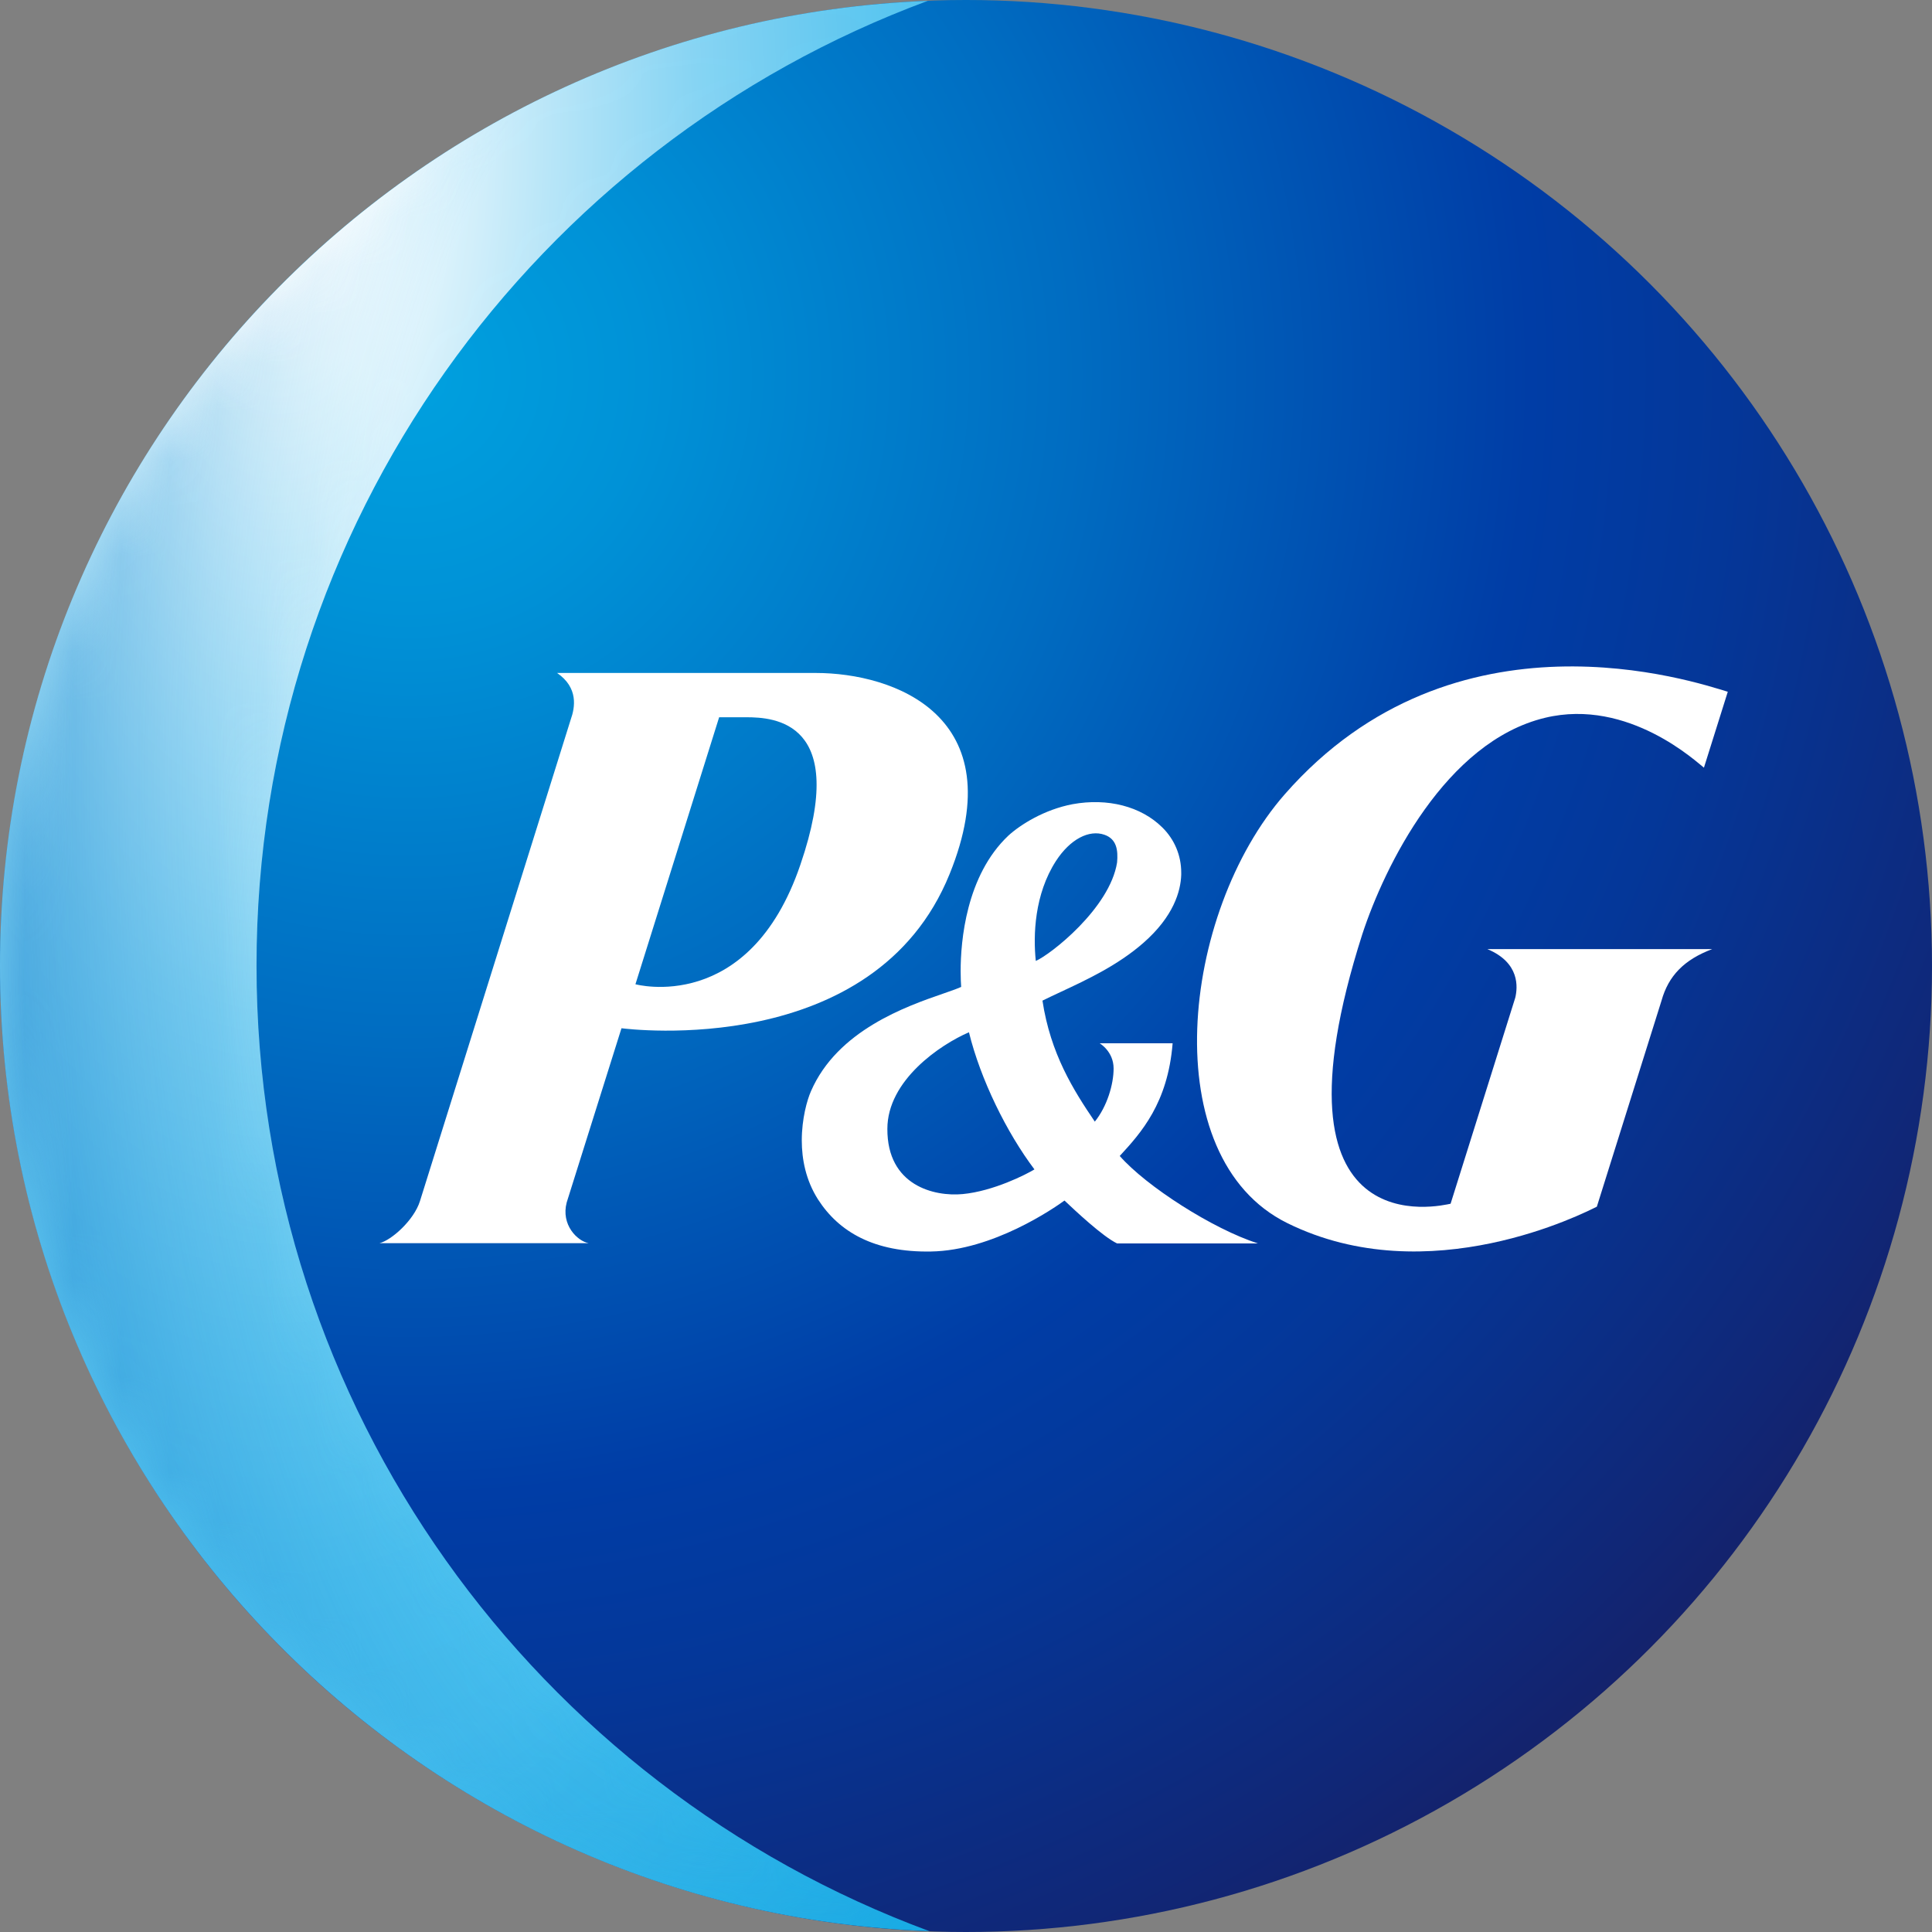 <svg width="40" height="40" viewBox="0 0 40 40" fill="none" xmlns="http://www.w3.org/2000/svg">
<rect x="0" y="0" width="40" height="40" fill="#808080" stroke="none"/>
<circle cx="20" cy="20" r="20" fill="url(#paint0_radial_490_3499)"/>
<path d="M5.311 19.994C5.311 10.833 11.094 3.022 19.211 0.017C8.533 0.433 0 9.217 0 20C0 30.794 8.55 39.589 19.244 39.983C11.117 36.983 5.311 29.167 5.311 19.994Z" fill="url(#paint1_radial_490_3499)"/>
<mask id="mask0_490_3499" style="mask-type:alpha" maskUnits="userSpaceOnUse" x="0" y="0" width="20" height="40">
<path fill-rule="evenodd" clip-rule="evenodd" d="M5.311 19.994C5.311 10.833 11.094 3.022 19.211 0.017C8.533 0.433 0 9.217 0 20C0 30.794 8.55 39.589 19.244 39.983C11.117 36.983 5.311 29.167 5.311 19.994Z" fill="white"/>
</mask>
<g mask="url(#mask0_490_3499)">
<path d="M5.311 19.994C5.311 10.833 11.094 3.022 19.211 0.017C8.533 0.433 0 9.217 0 20C0 30.794 8.55 39.589 19.244 39.983C11.117 36.983 5.311 29.167 5.311 19.994Z" fill="url(#paint2_radial_490_3499)"/>
</g>
<path fill-rule="evenodd" clip-rule="evenodd" d="M16.889 13.933C18.506 13.933 20.989 14.822 19.661 18.095C18.104 21.944 13.006 21.306 12.87 21.289C12.868 21.289 12.867 21.289 12.867 21.289L11.733 24.895C11.611 25.356 11.95 25.695 12.189 25.739H7.856C8.106 25.678 8.572 25.261 8.695 24.867L11.817 14.895C11.906 14.645 11.978 14.239 11.534 13.933H16.889ZM16.572 17.9C17.589 14.928 16.017 14.85 15.45 14.85H14.889L13.156 20.378C13.156 20.378 15.511 21.022 16.572 17.9Z" fill="white"/>
<path fill-rule="evenodd" clip-rule="evenodd" d="M23.128 25.744H26.044C25.111 25.445 23.733 24.561 23.183 23.933C23.628 23.45 24.178 22.839 24.278 21.6H22.767C22.767 21.6 23.056 21.767 23.056 22.122C23.056 22.45 22.922 22.906 22.667 23.222C22.222 22.567 21.75 21.817 21.583 20.717C21.702 20.658 21.83 20.598 21.965 20.535C22.504 20.283 23.143 19.985 23.672 19.522C24.3 18.972 24.445 18.45 24.456 18.111V18.067C24.456 17.711 24.317 17.378 24.061 17.128C23.622 16.695 22.933 16.517 22.206 16.65C21.622 16.761 21.128 17.072 20.878 17.3C20 18.128 19.889 19.489 19.889 20.106C19.889 20.256 19.895 20.367 19.9 20.433C19.85 20.456 19.761 20.489 19.761 20.489C19.695 20.514 19.616 20.541 19.529 20.571C18.774 20.832 17.337 21.329 16.789 22.595C16.711 22.772 16.6 23.161 16.6 23.611C16.6 24 16.683 24.433 16.933 24.828C17.367 25.506 18.1 25.933 19.278 25.911C20.556 25.889 21.817 25.017 22.039 24.856C22.256 25.061 22.828 25.6 23.128 25.744ZM23.128 17.856C22.978 18.806 21.745 19.767 21.445 19.895C21.389 19.361 21.417 18.517 21.861 17.828C22.156 17.372 22.55 17.172 22.867 17.283C23.122 17.372 23.15 17.606 23.128 17.856ZM19.933 24.722C20.567 24.661 21.244 24.317 21.417 24.211C20.839 23.445 20.3 22.345 20.061 21.372C19.467 21.628 18.372 22.367 18.372 23.372C18.367 24.55 19.345 24.778 19.933 24.722Z" fill="white"/>
<path d="M31.989 14.861C33.722 14.444 35.15 15.8 35.278 15.894L35.772 14.322C35.089 14.117 30.117 12.433 26.6 16.444C24.439 18.911 23.911 23.967 26.65 25.322C29.583 26.772 32.822 25.1 33.061 24.983L34.4 20.717C34.544 20.2 34.872 19.867 35.45 19.65H30.794C31.472 19.933 31.422 20.444 31.372 20.656L30.033 24.922C29.856 24.956 26.111 25.889 28.206 19.339C28.667 17.933 29.928 15.356 31.989 14.861Z" fill="white"/>
<defs>
<radialGradient id="paint0_radial_490_3499" cx="0" cy="0" r="1" gradientUnits="userSpaceOnUse" gradientTransform="translate(8.483 7.784) scale(37.351)">
<stop stop-color="#00A1DF"/>
<stop offset="0.13" stop-color="#0092D7"/>
<stop offset="0.37" stop-color="#006CC1"/>
<stop offset="0.62" stop-color="#003DA6"/>
<stop offset="0.73" stop-color="#043799"/>
<stop offset="0.93" stop-color="#102777"/>
<stop offset="1" stop-color="#152169"/>
</radialGradient>
<radialGradient id="paint1_radial_490_3499" cx="0" cy="0" r="1" gradientUnits="userSpaceOnUse" gradientTransform="translate(5.764 3.084) scale(61.93 128.616)">
<stop offset="0.02" stop-color="white"/>
<stop offset="0.03" stop-color="#FBFEFF"/>
<stop offset="0.09" stop-color="#BAE7F9"/>
<stop offset="0.14" stop-color="#87D5F4"/>
<stop offset="0.19" stop-color="#63C9F1"/>
<stop offset="0.23" stop-color="#4CC1EF"/>
<stop offset="0.26" stop-color="#44BEEE"/>
<stop offset="0.28" stop-color="#37B8EB"/>
<stop offset="0.35" stop-color="#19ACE5"/>
<stop offset="0.41" stop-color="#07A4E0"/>
<stop offset="0.45" stop-color="#00A1DF"/>
<stop offset="0.79" stop-color="#0045AB"/>
<stop offset="0.82" stop-color="#003DA6"/>
<stop offset="0.96" stop-color="#0059B6"/>
</radialGradient>
<radialGradient id="paint2_radial_490_3499" cx="0" cy="0" r="1" gradientUnits="userSpaceOnUse" gradientTransform="translate(15.559 16.098) scale(25.163 52.258)">
<stop offset="0.32" stop-color="#44BEEE" stop-opacity="0.01"/>
<stop offset="0.48" stop-color="#2B99D9" stop-opacity="0.27"/>
<stop offset="0.67" stop-color="#1476C6" stop-opacity="0.58"/>
<stop offset="0.82" stop-color="#0561BA" stop-opacity="0.84"/>
<stop offset="0.92" stop-color="#0059B6"/>
</radialGradient>
</defs>
</svg>
